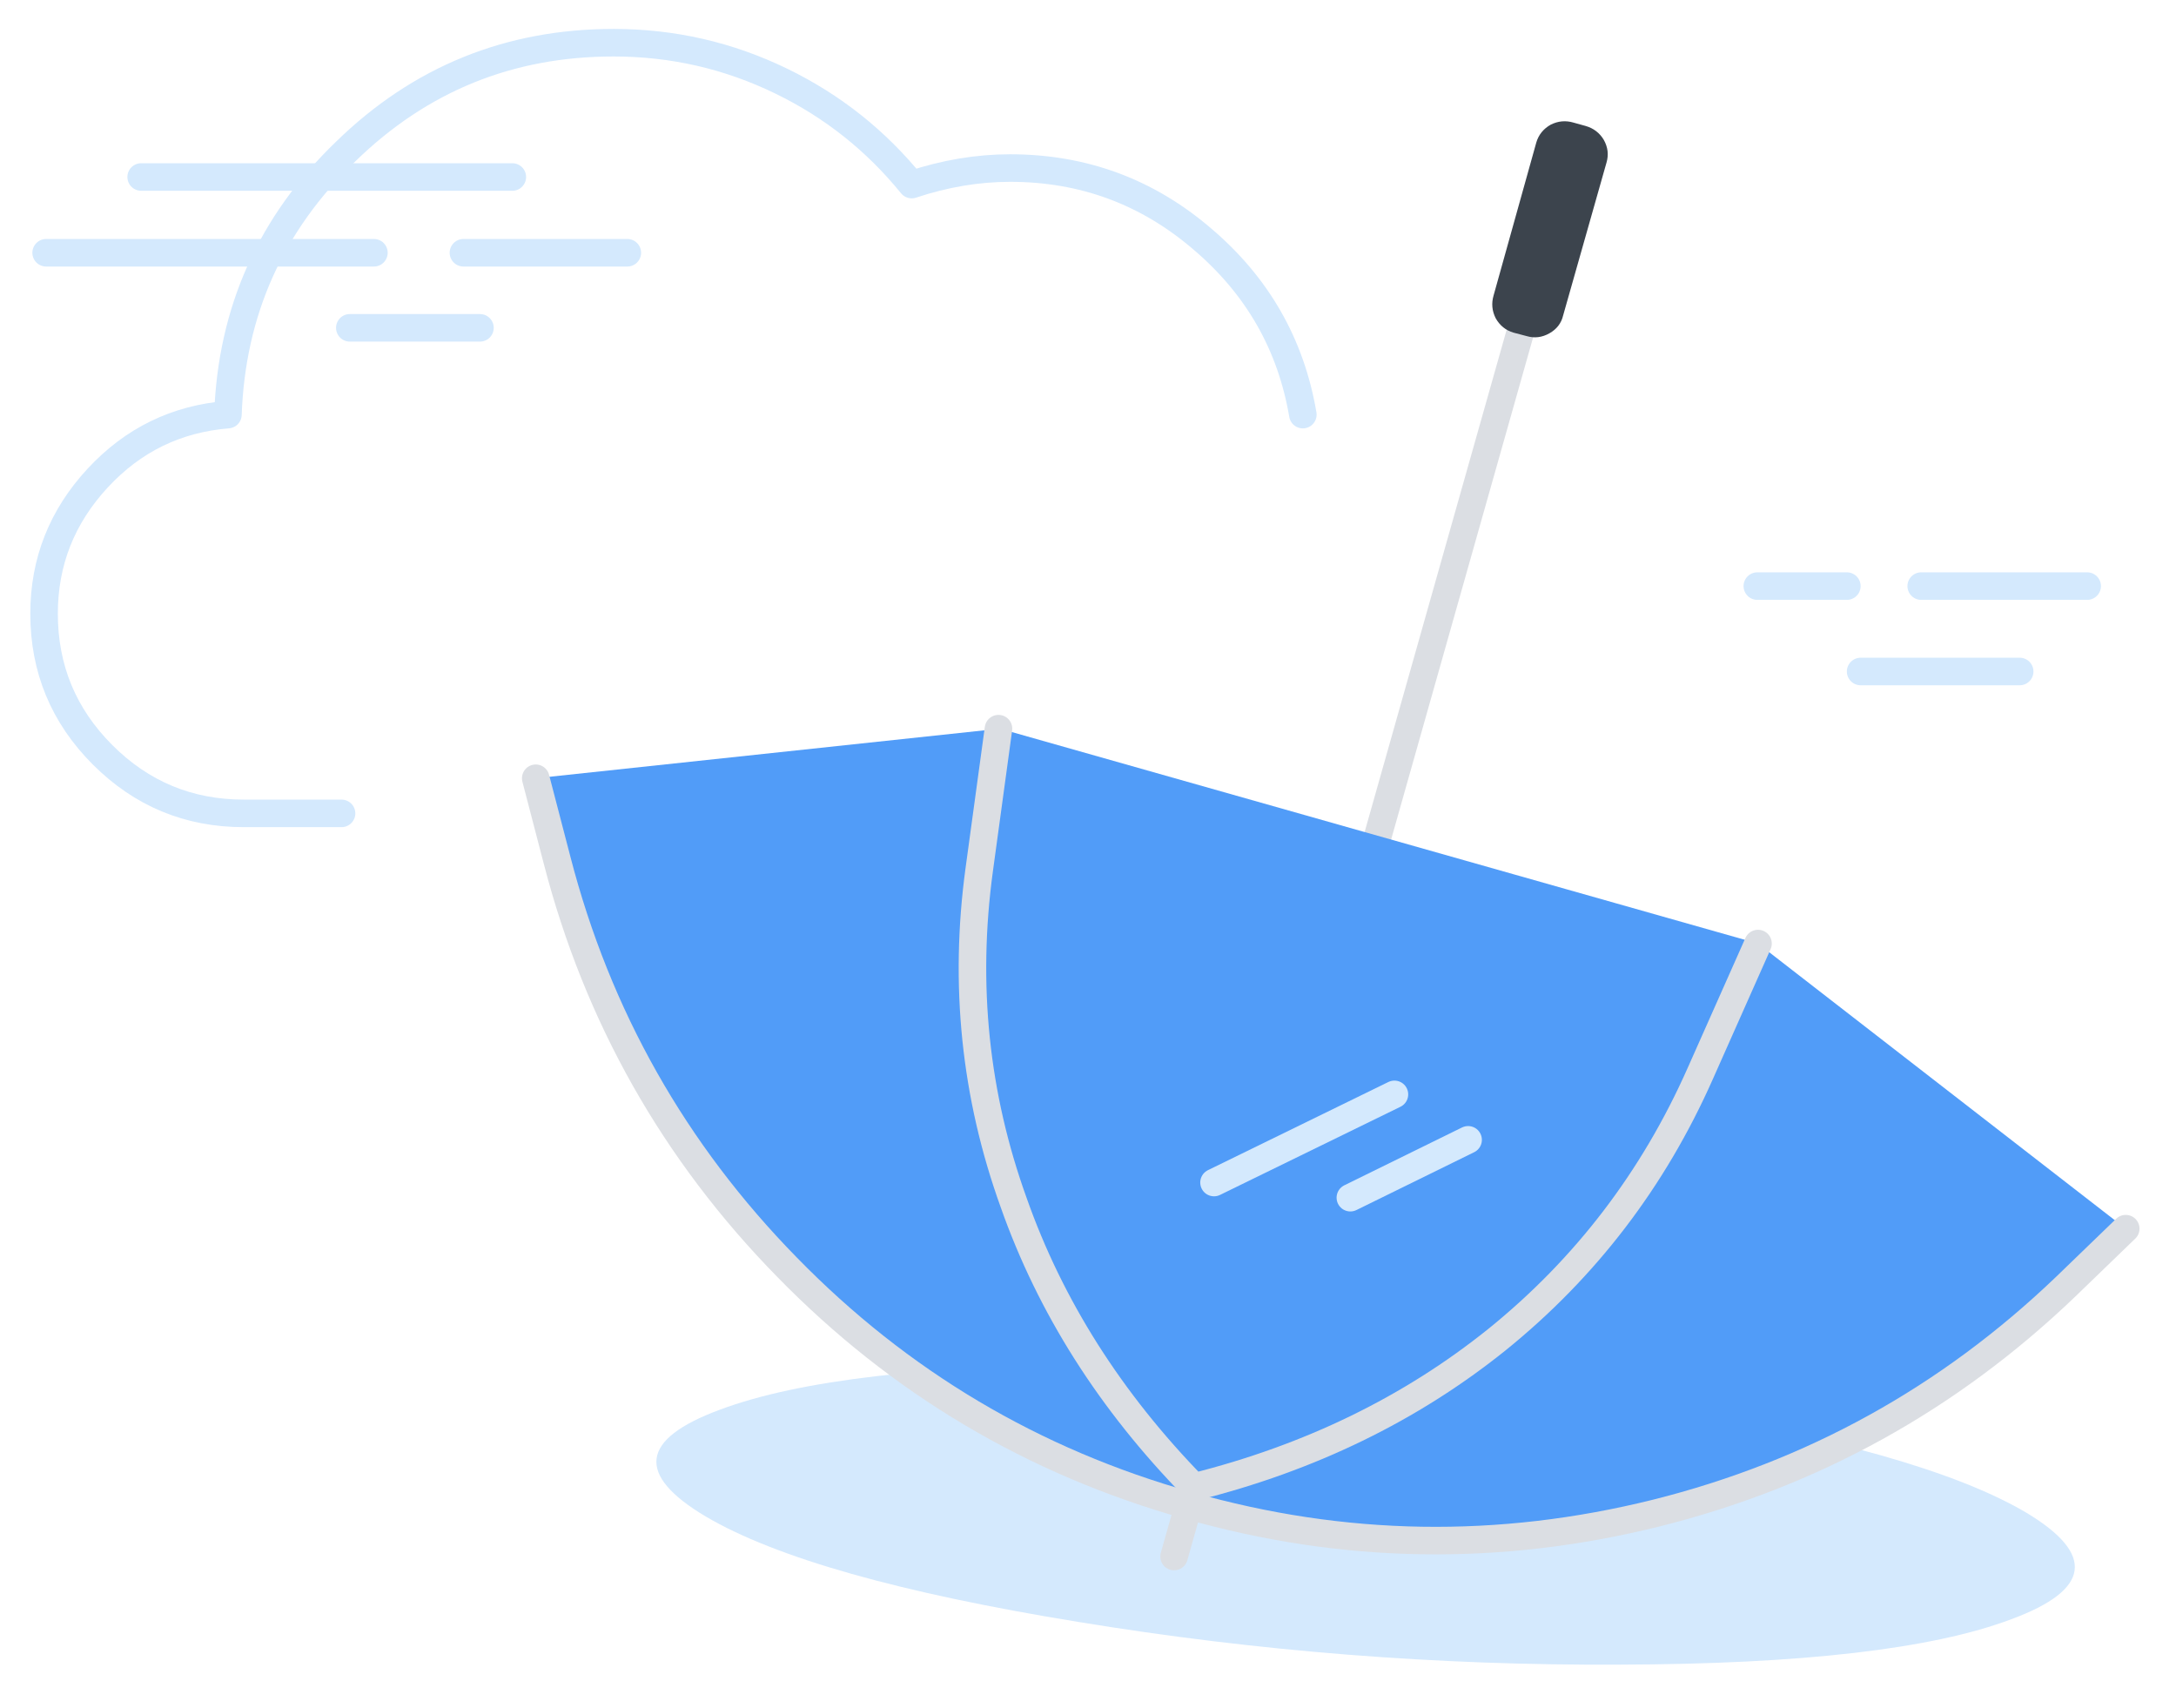 <?xml version="1.0" encoding="utf-8"?><svg id="Error404-tablet-mobile(AS)" image-rendering="auto" baseProfile="basic" version="1.1" x="0px" y="0px" width="158" height="124" xmlns="http://www.w3.org/2000/svg" xmlns:xlink="http://www.w3.org/1999/xlink"><g id="Scene-1t2" overflow="visible"><g id="Symbol-19" transform="translate(47.65 99.05)"><animateTransform attributeName="transform" additive="replace" type="translate" repeatCount="indefinite" dur="2.933s" keyTimes="0;.011;.023;.034;.045;.057;.068;.08;.091;.102;.114;.125;.136;.148;.159;.17;.182;.193;.205;.216;.227;.239;.25;.261;.273;.284;.295;.307;.318;.33;.341;.352;.364;.375;.386;.398;.409;.421;.432;.443;.455;.466;.477;.489;.5;.511;.523;.534;.546;.557;.568;.58;.591;.602;.614;.625;.636;.648;.659;.671;.682;.693;.705;.716;.727;.739;.75;.761;.773;.784;.796;.807;.818;.83;.841;.852;.864;.875;.886;.898;.909;.921;.932;.943;.955;.966;.977;.989;1" values="150.062,110.1;150.096,110.1;150.082,110.15;150.068,110.1;150.155,110.1;150.093,110.1;150.132,110.1;150.072,110.15;150.065,110.1;150.108,110.1;150.049,110.1;150.094,110.1;150.089,110.1;150.084,110.15;150.131,110.15;150.079,110.1;150.129,110.15;150.079,110.15;150.131,110.1;150.082,110.1;150.036,110.1;150.139,110.1;150.045,110.1;150.051,110.1;150.157,110.15;150.116,110.1;150.075,110.1;150.037,110.1;150.097,110.1;150.111,110.1;150.122,110.1;150.136,110.1;150.101,110.1;150.117,110.1;150.134,110.15;150.053,110.15;150.071,110.1;150.092,110.1;150.064,110.1;150.134,110.1;150.109,110.1;150.084,110.1;150.06,110.1;150.058,110.1;150.129,110.1;150.151,110.15;150.077,110.1;150.052,110.15;150.128,110.1;150.106,110.1;150.084,110.1;150.111,110.1;150.093,110.1;150.075,110.1;150.056,110.1;150.139,110.1;150.073,110.1;150.107,110.15;150.094,110.1;150.081,110.1;150.069,110.15;150.059,110.1;150.099,110.1;150.139,110.1;150.082,110.1;150.074,110.1;150.118,110.1;150.163,110.1;150.059,110.1;150.155,110.15;150.103,110.1;150.053,110.1;150.101,110.1;150.053,110.1;150.105,110.1;150.057,110.1;150.111,110.1;150.165,110.1;150.071,110.1;150.127,110.15;150.135,110.1;150.094,110.1;150.104,110.15;150.113,110.1;150.076,110.1;150.089,110.1;150.101,110.1;150.065,110.15;150.065,110.15"/><animateTransform attributeName="transform" additive="sum" type="scale" repeatCount="indefinite" dur="2.933s" keyTimes="0;.011;.023;.034;.045;.057;.068;.08;.091;.102;.114;.125;.136;.148;.159;.17;.182;.193;.205;.216;.227;.239;.25;.261;.284;.295;.307;.318;.341;.352;.375;.386;.409;.421;.455;.466;.5;.511;.546;.557;.591;.602;.625;.636;.659;.671;.693;.705;.716;.727;.739;.75;.773;.784;.796;.807;.818;.83;.841;.852;.864;.875;.886;.898;.909;.921;.932;.943;.955;.966;.977;.989;1" values="1,1;.998,1;.997,1;.997,1;.996,1;.996,1;.995,1;.994,1;.994,1;.993,1;.993,1;.992,1;.992,1;.991,1;.991,1;.99,1;.99,1;.989,1;.989,1;.988,1;.988,1;.987,1;.987,1;.986,1;.986,1;.985,1;.985,1;.984,1;.984,1;.983,1;.983,1;.982,1;.982,1;.981,1;.981,1;.98,1;.98,1;.981,1;.981,1;.982,1;.982,1;.983,1;.983,1;.984,1;.984,1;.985,1;.985,1;.986,1;.986,1;.987,1;.987,1;.988,1;.988,1;.989,1;.989,1;.99,1;.99,1;.991,1;.991,1;.992,1;.992,1;.993,1;.993,1;.994,1;.994,1;.995,1;.996,1;.996,1;.997,1;.997,1;.998,1;1,1;1,1"/><animateTransform attributeName="transform" additive="sum" type="translate" repeatCount="indefinite" dur="2.933s" keyTimes="0;.011;.023;.034;.045;.057;.068;.08;.091;.102;.114;.125;.136;.148;.159;.17;.182;.216;.227;.239;.25;.261;.273;.284;.295;.307;.318;.375;.386;.398;.409;.421;.432;.443;.455;.466;.477;.489;.5;.511;.523;.534;.546;.568;.58;.591;.602;.614;.625;.636;.648;.659;.671;.682;.693;.705;.716;.727;.739;.75;.761;.773;.784;.796;.807;.818;.83;.841;.852;.864;.875;.886;.898;.909;.921;.932;.943;.955;.966;.977;.989;1" values="-102.6,-11.05;-102.6,-11.05;-102.6,-11.1;-102.6,-11.05;-102.65,-11.05;-102.6,-11.05;-102.6,-11.05;-102.6,-11.1;-102.55,-11.1;-102.55,-11.05;-102.55,-11.05;-102.6,-11.05;-102.55,-11.05;-102.6,-11.1;-102.6,-11.1;-102.6,-11.05;-102.6,-11.1;-102.6,-11.1;-102.55,-11.05;-102.65,-11.05;-102.55,-11.05;-102.55,-11.05;-102.65,-11.1;-102.6,-11.1;-102.6,-11.05;-102.55,-11.1;-102.6,-11.05;-102.6,-11.05;-102.6,-11.1;-102.6,-11.1;-102.6,-11.05;-102.6,-11.05;-102.55,-11.05;-102.65,-11.05;-102.6,-11.05;-102.6,-11.05;-102.55,-11.05;-102.55,-11.05;-102.6,-11.1;-102.65,-11.1;-102.6,-11.05;-102.6,-11.1;-102.6,-11.05;-102.6,-11.05;-102.65,-11.1;-102.6,-11.05;-102.6,-11.05;-102.6,-11.1;-102.6,-11.05;-102.6,-11.05;-102.65,-11.1;-102.6,-11.05;-102.6,-11.1;-102.6,-11.1;-102.55,-11.05;-102.6,-11.05;-102.65,-11.05;-102.6,-11.05;-102.6,-11.05;-102.6,-11.1;-102.65,-11.05;-102.6,-11.1;-102.65,-11.1;-102.6,-11.1;-102.55,-11.05;-102.6,-11.05;-102.55,-11.05;-102.6,-11.1;-102.55,-11.05;-102.6,-11.05;-102.65,-11.05;-102.6,-11.05;-102.6,-11.1;-102.65,-11.05;-102.6,-11.05;-102.6,-11.1;-102.6,-11.05;-102.55,-11.05;-102.6,-11.05;-102.6,-11.05;-102.6,-11.1;-102.6,-11.1"/><path fill="#D4E9FD" stroke="none" d="M98.4 18.5Q107.05 15.3 99.45 10.75 91.8 6.25 72.4 3.1 52.95 -.05 33.1 0 13.25 .05 4.6 3.3 -4.05 6.5 3.6 11.05 11.25 15.55 30.65 18.7 50.1 21.9 69.9 21.8 89.8 21.75 98.4 18.5Z"/></g><g id="Symbol-18" transform="translate(3.2 3.1)"><path id="Layer15_0_1_STROKES" stroke="#D4E9FD" stroke-width="2" stroke-linejoin="round" stroke-linecap="round" fill="none" d="M21.6 55.95L14.5 55.95Q8.5 55.95 4.25 51.7 0 47.45 0 41.45 0 35.8 3.9 31.6 7.75 27.45 13.35 27 13.75 15.75 21.9 7.9 30 0 41.35 0 47.8 0 53.55 2.8 59.1 5.5 63 10.3 66.6 9.1 70.15 9.1 78.1 9.1 84.1 14.25 90.1 19.35 91.4 27"/></g><g id="Symbol-17" transform="translate(38.9 8.8)"><animateTransform attributeName="transform" additive="replace" type="translate" repeatCount="indefinite" dur="2.933s" keyTimes="0;.011;.023;.034;.045;.057;.068;.08;.091;.102;.114;.125;.136;.148;.159;.17;.182;.193;.205;.216;.227;.239;.25;.261;.273;.284;.295;.307;.318;.33;.341;.352;.364;.375;.386;.398;.409;.421;.432;.443;.455;.466;.477;.489;.5;.511;.523;.534;.546;.557;.568;.58;.591;.602;.614;.625;.636;.648;.659;.671;.682;.693;.705;.716;.727;.739;.75;.761;.773;.784;.796;.807;.818;.83;.841;.852;.864;.875;.886;.898;.909;.921;.932;.943;.955;.966;.977;.989;1" values="96.438,106.153;96.425,106.159;96.509,106.068;96.487,106.133;96.462,106.098;96.515,106.054;96.481,106.122;96.548,106.143;96.536,106.152;96.542,106.127;96.545,106.102;96.526,106.062;96.474,106.091;96.549,106.156;96.545,106.136;96.465,106.099;96.456,106.08;96.522,106.095;96.481,106.103;96.422,106.089;96.535,106.055;96.517,106.09;96.525,106.149;96.48,106.109;96.466,106.093;96.473,106.102;96.457,106.087;96.463,106.039;96.516,106.102;96.497,106.08;96.508,106.033;96.491,106.117;96.494,106.115;96.547,106.118;96.544,106.05;96.549,106.09;96.533,106.162;96.557,106.054;96.444,106.126;96.463,106.116;96.512,106.139;96.471,106.111;96.512,106.139;96.449,106.118;96.474,106.139;96.559,106.076;96.542,106.061;96.52,106.096;96.479,106.161;96.468,106.094;96.512,106.08;96.587,106.098;96.577,106.133;96.504,106.087;96.499,106.116;96.536,106.069;96.486,106.09;96.425,106.092;96.479,106.116;96.519,106.066;96.481,106.085;96.47,106.079;96.48,106.094;96.525,106.138;96.567,106.134;96.482,106.094;96.527,106.086;96.494,106.1;96.434,106.082;96.526,106.021;96.44,106.083;96.476,106.122;96.486,106.136;96.569,106.125;96.524,106.14;96.502,106.074;96.502,106.044;96.474,106.136;96.518,106.16;96.53,106.152;96.517,106.082;96.553,106.061;96.503,106.103;96.527,106.139;96.499,106.126;96.466,106.114;96.43,106.108;96.441,106.151;96.441,106.151"/><animateTransform attributeName="transform" additive="sum" type="rotate" repeatCount="indefinite" dur="2.933s" keyTimes="0;.011;.023;.034;.045;.057;.068;.08;.091;.102;.114;.125;.136;.148;.159;.17;.182;.193;.205;.216;.227;.239;.25;.261;.273;.284;.295;.307;.318;.33;.341;.352;.364;.375;.386;.398;.409;.421;.432;.443;.455;.466;.477;.489;.5;.511;.523;.534;.546;.557;.568;.58;.591;.602;.614;.625;.636;.648;.659;.671;.682;.693;.705;.716;.727;.739;.75;.761;.773;.784;.796;.807;.818;.83;.841;.852;.864;.875;.886;.898;.909;.921;.932;.943;.955;.966;.977;.989;1" values=".024,0,0;.052,0,0;.093,0,0;.143,0,0;.203,0,0;.271,0,0;.349,0,0;.434,0,0;.526,0,0;.627,0,0;.733,0,0;.846,0,0;.964,0,0;1.088,0,0;1.216,0,0;1.349,0,0;1.486,0,0;1.627,0,0;1.769,0,0;1.915,0,0;2.063,0,0;2.213,0,0;2.364,0,0;2.516,0,0;2.668,0,0;2.822,0,0;2.975,0,0;3.127,0,0;3.278,0,0;3.429,0,0;3.577,0,0;3.724,0,0;3.869,0,0;4.01,0,0;4.149,0,0;4.285,0,0;4.416,0,0;4.543,0,0;4.667,0,0;4.785,0,0;4.899,0,0;4.993,0,0;4.898,0,0;4.807,0,0;4.723,0,0;4.646,0,0;4.574,0,0;4.504,0,0;4.427,0,0;4.345,0,0;4.257,0,0;4.164,0,0;4.065,0,0;3.96,0,0;3.85,0,0;3.735,0,0;3.614,0,0;3.488,0,0;3.359,0,0;3.224,0,0;3.084,0,0;2.941,0,0;2.796,0,0;2.647,0,0;2.497,0,0;2.344,0,0;2.192,0,0;2.038,0,0;1.886,0,0;1.736,0,0;1.586,0,0;1.441,0,0;1.298,0,0;1.161,0,0;1.028,0,0;.902,0,0;.782,0,0;.67,0,0;.565,0,0;.468,0,0;.379,0,0;.3,0,0;.229,0,0;.168,0,0;.116,0,0;.074,0,0;.041,0,0;.018,0,0;.018,0,0"/><animateTransform attributeName="transform" additive="sum" type="translate" repeatCount="indefinite" dur="2.933s" keyTimes="0;.011;.023;.034;.045;.057;.068;.08;.091;.102;.114;.136;.148;.159;.17;.182;.193;.205;.216;.227;.239;.25;.261;.273;.284;.295;.307;.318;.33;.341;.352;.364;.375;.386;.398;.409;.421;.432;.443;.477;.489;.5;.511;.523;.534;.546;.557;.568;.58;.591;.602;.614;.625;.636;.648;.659;.671;.682;.693;.705;.716;.727;.739;.75;.761;.773;.784;.796;.807;.818;.83;.841;.852;.864;.875;.886;.898;.909;.921;.932;.943;.955;.966;.977;.989;1" values="-57.6,-97.35;-57.55,-97.4;-57.65,-97.3;-57.6,-97.35;-57.6,-97.35;-57.6,-97.3;-57.65,-97.4;-57.65,-97.35;-57.65,-97.35;-57.6,-97.35;-57.65,-97.35;-57.65,-97.35;-57.65,-97.4;-57.65,-97.4;-57.6,-97.35;-57.6,-97.3;-57.65,-97.3;-57.6,-97.4;-57.6,-97.35;-57.65,-97.3;-57.65,-97.35;-57.6,-97.4;-57.65,-97.4;-57.65,-97.3;-57.65,-97.3;-57.6,-97.3;-57.55,-97.3;-57.7,-97.3;-57.6,-97.35;-57.65,-97.25;-57.65,-97.3;-57.65,-97.35;-57.7,-97.4;-57.7,-97.3;-57.7,-97.3;-57.65,-97.4;-57.65,-97.25;-57.6,-97.35;-57.6,-97.3;-57.6,-97.3;-57.6,-97.35;-57.6,-97.3;-57.65,-97.25;-57.65,-97.25;-57.65,-97.3;-57.6,-97.4;-57.6,-97.35;-57.65,-97.3;-57.65,-97.3;-57.75,-97.35;-57.65,-97.35;-57.7,-97.4;-57.65,-97.3;-57.65,-97.35;-57.6,-97.3;-57.65,-97.35;-57.65,-97.3;-57.65,-97.3;-57.6,-97.35;-57.65,-97.35;-57.6,-97.35;-57.7,-97.35;-57.6,-97.4;-57.65,-97.35;-57.65,-97.35;-57.6,-97.35;-57.65,-97.25;-57.55,-97.3;-57.6,-97.35;-57.6,-97.4;-57.65,-97.35;-57.7,-97.4;-57.6,-97.3;-57.6,-97.3;-57.65,-97.35;-57.6,-97.35;-57.65,-97.35;-57.65,-97.3;-57.6,-97.3;-57.6,-97.3;-57.65,-97.35;-57.6,-97.35;-57.6,-97.3;-57.55,-97.35;-57.55,-97.4;-57.55,-97.4"/><path id="Layer8_0_1_STROKES" stroke="#DBDEE3" stroke-width="2" stroke-linejoin="round" stroke-linecap="round" fill="none" d="M71.45 15.45L46.35 104.2"/><path fill="#3C444D" stroke="none" d="M73.7 .25Q72.9 .7 72.65 1.55L69.55 12.65Q69.3 13.5 69.7 14.3 70.15 15.1 71 15.35L71.95 15.6Q72.8 15.85 73.6 15.4 74.4 14.95 74.6 14.1L77.75 3Q78 2.15 77.55 1.35 77.1 .6 76.25 .35L75.35 .1Q74.5 -.15 73.7 .25Z"/><path fill="#519CF8" stroke="none" d="M111.05 84.65L115.45 80.4 88.75 59.7 33.7 44.1 0 47.7 1.55 53.65Q5.95 70.65 18.25 83.2 30.5 95.75 47.4 100.5 64.25 105.3 81.35 101.05 98.35 96.8 111.05 84.65Z"/><path id="Layer11_0_1_STROKES" stroke="#D4E9FD" stroke-width="2" stroke-linejoin="round" stroke-linecap="round" fill="none" d="M62.35 70.65L49.25 77.05"/><path id="Layer12_0_1_STROKES" stroke="#D4E9FD" stroke-width="2" stroke-linejoin="round" stroke-linecap="round" fill="none" d="M67.7 73.95L59.15 78.15"/><path id="Layer13_0_1_STROKES" stroke="#DBDEE3" stroke-width="2" stroke-linejoin="round" stroke-linecap="round" fill="none" d="M33.6 44.1L32.2 54.35Q30.5 66.85 34.7 78.5 38.7 89.85 47.8 99.15 60.4 96 69.8 88.45 79.45 80.65 84.55 69.15L88.75 59.7"/><path id="Layer14_0_1_STROKES" stroke="#DBDEE3" stroke-width="2" stroke-linejoin="round" stroke-linecap="round" fill="none" d="M0 47.7L1.55 53.65Q5.95 70.65 18.25 83.2 30.5 95.75 47.4 100.5 64.25 105.3 81.35 101.05 98.35 96.8 111.05 84.65L115.45 80.4"/></g><g id="Symbol-16" transform="translate(127.6 42.55)"><animateTransform attributeName="transform" additive="replace" type="translate" repeatCount="indefinite" dur="2.933s" keyTimes="0;.011;.023;.034;.045;.057;.068;.08;.091;.102;.114;.125;.136;.148;.159;.17;.182;.193;.205;.216;.227;.239;.25;.261;.273;.284;.295;.307;.318;.33;.341;.352;.364;.375;.386;.398;.409;.421;.432;.443;.455;.466;.477;.5;.511;.523;.534;.546;.557;.568;.58;.591;.602;.614;.625;.636;.648;.659;.671;.682;.693;.705;.716;.727;.739;.75;.761;.773;.784;.796;.807;.818;.83;.841;.852;.864;.875;.886;.898;.909;.921;.932;.943;.955;.966;.977;.989;1" values="127.6,42.55;127.65,42.55;127.7,42.55;127.75,42.55;127.85,42.55;127.9,42.55;127.95,42.55;128.05,42.55;128.1,42.55;128.2,42.55;128.25,42.55;128.3,42.55;128.4,42.55;128.45,42.55;128.55,42.55;128.6,42.55;128.65,42.55;128.75,42.55;128.8,42.55;128.9,42.55;128.95,42.55;129,42.55;129.1,42.55;129.15,42.55;129.2,42.55;129.25,42.55;129.3,42.55;129.4,42.55;129.45,42.55;129.5,42.55;129.55,42.55;129.6,42.55;129.65,42.55;129.7,42.55;129.75,42.55;129.75,42.55;129.8,42.55;129.85,42.55;129.9,42.55;129.9,42.55;129.95,42.55;129.95,42.55;130,42.55;130,42.55;130.05,42.55;130.05,42.55;130.1,42.55;130.05,42.55;130,42.55;130,42.55;129.95,42.55;129.9,42.55;129.85,42.55;129.8,42.55;129.75,42.55;129.7,42.55;129.65,42.55;129.6,42.55;129.55,42.55;129.5,42.55;129.45,42.55;129.35,42.55;129.3,42.55;129.25,42.55;129.15,42.55;129.1,42.55;129.05,42.55;128.95,42.55;128.9,42.55;128.8,42.55;128.75,42.55;128.65,42.55;128.6,42.55;128.5,42.55;128.45,42.55;128.35,42.55;128.3,42.55;128.2,42.55;128.15,42.55;128.05,42.55;128,42.55;127.95,42.55;127.85,42.55;127.8,42.55;127.75,42.55;127.65,42.55;127.6,42.55;127.6,42.55"/><path id="Layer7_0_1_STROKES" stroke="#D4E9FD" stroke-width="2" stroke-linejoin="round" stroke-linecap="round" fill="none" d="M0 0L6.5 0"/></g><g id="Symbol-15" transform="translate(139.5 42.55)"><animateTransform attributeName="transform" additive="replace" type="translate" repeatCount="indefinite" dur="2.933s" keyTimes="0;.011;.023;.034;.045;.057;.068;.08;.091;.102;.114;.125;.136;.148;.159;.17;.182;.193;.205;.216;.227;.239;.25;.261;.273;.284;.295;.307;.318;.33;.341;.352;.364;.375;.386;.398;.409;.421;.432;.466;.477;.534;.546;.557;.568;.58;.591;.602;.614;.625;.636;.648;.659;.671;.682;.693;.705;.716;.727;.739;.75;.761;.773;.784;.796;.807;.818;.83;.841;.852;.864;.875;.886;.898;.909;.921;.932;.943;.955;.966;.977;.989;1" values="139.5,42.55;139.55,42.55;139.65,42.55;139.7,42.55;139.8,42.55;139.9,42.55;140,42.55;140.05,42.55;140.15,42.55;140.25,42.55;140.35,42.55;140.45,42.55;140.55,42.55;140.65,42.55;140.75,42.55;140.85,42.55;140.95,42.55;141.05,42.55;141.2,42.55;141.3,42.55;141.4,42.55;141.45,42.55;141.55,42.55;141.65,42.55;141.75,42.55;141.85,42.55;141.95,42.55;142,42.55;142.1,42.55;142.15,42.55;142.25,42.55;142.3,42.55;142.4,42.55;142.45,42.55;142.5,42.55;142.55,42.55;142.6,42.55;142.65,42.55;142.7,42.55;142.7,42.55;142.65,42.55;142.65,42.55;142.6,42.55;142.6,42.55;142.55,42.55;142.55,42.55;142.5,42.55;142.45,42.55;142.45,42.55;142.4,42.55;142.3,42.55;142.25,42.55;142.2,42.55;142.15,42.55;142.05,42.55;142,42.55;141.9,42.55;141.85,42.55;141.75,42.55;141.65,42.55;141.6,42.55;141.5,42.55;141.4,42.55;141.3,42.55;141.2,42.55;141.1,42.55;141,42.55;140.9,42.55;140.8,42.55;140.7,42.55;140.65,42.55;140.55,42.55;140.45,42.55;140.35,42.55;140.25,42.55;140.15,42.55;140.05,42.55;139.95,42.55;139.9,42.55;139.8,42.55;139.7,42.55;139.65,42.55;139.65,42.55"/><path id="Layer6_0_1_STROKES" stroke="#D4E9FD" stroke-width="2" stroke-linejoin="round" stroke-linecap="round" fill="none" d="M0 0L12.05 0"/></g><g id="Symbol-14" transform="translate(135.1 48.75)"><animateTransform attributeName="transform" additive="replace" type="translate" repeatCount="indefinite" dur="2.933s" keyTimes="0;.011;.023;.034;.045;.057;.068;.08;.091;.102;.114;.125;.136;.148;.159;.17;.182;.193;.205;.216;.227;.239;.25;.261;.273;.284;.295;.307;.318;.33;.341;.352;.364;.375;.386;.398;.409;.421;.432;.443;.455;.534;.546;.557;.568;.58;.591;.602;.614;.625;.636;.648;.659;.671;.682;.693;.705;.716;.727;.739;.75;.761;.773;.784;.796;.807;.818;.83;.841;.852;.864;.875;.886;.898;.909;.921;.932;.943;.955;.966;.977;.989;1" values="135.1,48.75;135.15,48.75;135.2,48.75;135.3,48.75;135.35,48.75;135.4,48.75;135.5,48.75;135.55,48.75;135.65,48.75;135.7,48.75;135.8,48.75;135.85,48.75;135.95,48.75;136,48.75;136.1,48.75;136.15,48.75;136.25,48.75;136.3,48.75;136.4,48.75;136.45,48.75;136.55,48.75;136.6,48.75;136.65,48.75;136.75,48.75;136.8,48.75;136.85,48.75;136.95,48.75;137,48.75;137.05,48.75;137.1,48.75;137.15,48.75;137.2,48.75;137.25,48.75;137.3,48.75;137.3,48.75;137.35,48.75;137.4,48.75;137.4,48.75;137.45,48.75;137.45,48.75;137.4,48.75;137.4,48.75;137.35,48.75;137.35,48.75;137.3,48.75;137.3,48.75;137.25,48.75;137.25,48.75;137.2,48.75;137.15,48.75;137.1,48.75;137.05,48.75;137,48.75;136.95,48.75;136.9,48.75;136.85,48.75;136.8,48.75;136.75,48.75;136.65,48.75;136.6,48.75;136.55,48.75;136.45,48.75;136.4,48.75;136.35,48.75;136.25,48.75;136.2,48.75;136.1,48.75;136.05,48.75;135.95,48.75;135.9,48.75;135.85,48.75;135.75,48.75;135.7,48.75;135.6,48.75;135.55,48.75;135.45,48.75;135.4,48.75;135.35,48.75;135.25,48.75;135.2,48.75;135.15,48.75;135.1,48.75;135.1,48.75"/><path id="Layer5_0_1_STROKES" stroke="#D4E9FD" stroke-width="2" stroke-linejoin="round" stroke-linecap="round" fill="none" d="M0 0L11.55 0"/></g><g id="Symbol-13" transform="translate(25.4 23.8)"><animateTransform attributeName="transform" additive="replace" type="translate" repeatCount="indefinite" dur="2.933s" keyTimes="0;.011;.023;.034;.045;.057;.068;.08;.091;.102;.114;.125;.136;.148;.159;.17;.182;.193;.205;.216;.227;.239;.25;.261;.273;.284;.295;.307;.318;.33;.341;.352;.364;.375;.386;.398;.409;.421;.432;.443;.455;.523;.534;.557;.568;.58;.591;.602;.614;.625;.636;.648;.659;.671;.682;.693;.705;.716;.727;.739;.75;.761;.773;.784;.796;.807;.818;.83;.841;.852;.864;.875;.886;.898;.909;.921;.932;.943;.955;.966;.977;.989;1" values="25.4,23.8;25.45,23.8;25.5,23.8;25.55,23.8;25.6,23.8;25.7,23.8;25.75,23.8;25.8,23.8;25.9,23.8;25.95,23.8;26.05,23.8;26.1,23.8;26.15,23.8;26.25,23.8;26.3,23.8;26.4,23.8;26.45,23.8;26.55,23.8;26.6,23.8;26.65,23.8;26.75,23.8;26.8,23.8;26.85,23.8;26.95,23.8;27,23.8;27.05,23.8;27.1,23.8;27.15,23.8;27.2,23.8;27.25,23.8;27.3,23.8;27.35,23.8;27.4,23.8;27.45,23.8;27.45,23.8;27.5,23.8;27.55,23.8;27.55,23.8;27.6,23.8;27.6,23.8;27.55,23.8;27.55,23.8;27.5,23.8;27.5,23.8;27.45,23.8;27.45,23.8;27.4,23.8;27.4,23.8;27.35,23.8;27.3,23.8;27.25,23.8;27.25,23.8;27.2,23.8;27.15,23.8;27.1,23.8;27.05,23.8;27,23.8;26.9,23.8;26.85,23.8;26.8,23.8;26.75,23.8;26.7,23.8;26.6,23.8;26.55,23.8;26.5,23.8;26.4,23.8;26.35,23.8;26.3,23.8;26.2,23.8;26.15,23.8;26.05,23.8;26,23.8;25.95,23.8;25.85,23.8;25.8,23.8;25.75,23.8;25.7,23.8;25.6,23.8;25.55,23.8;25.5,23.8;25.45,23.8;25.4,23.8;25.4,23.8"/><path id="Layer4_0_1_STROKES" stroke="#D4E9FD" stroke-width="2" stroke-linejoin="round" stroke-linecap="round" fill="none" d="M0 0L9.45 0"/></g><g id="Symbol-12" transform="translate(33.65 18.35)"><animateTransform attributeName="transform" additive="replace" type="translate" repeatCount="indefinite" dur="2.933s" keyTimes="0;.011;.023;.034;.045;.057;.068;.08;.091;.102;.114;.125;.136;.148;.159;.17;.182;.193;.205;.216;.227;.239;.25;.261;.273;.284;.295;.307;.318;.33;.341;.352;.364;.375;.386;.398;.409;.421;.455;.466;.5;.511;.568;.58;.591;.602;.614;.625;.636;.648;.659;.671;.682;.693;.705;.716;.727;.739;.75;.761;.773;.784;.796;.807;.818;.83;.841;.852;.864;.875;.886;.898;.909;.921;.932;.943;.955;.966;.977;.989;1" values="33.65,18.35;33.7,18.35;33.75,18.35;33.8,18.35;33.85,18.35;33.95,18.35;34,18.35;34.05,18.35;34.15,18.35;34.2,18.35;34.3,18.35;34.35,18.35;34.45,18.35;34.5,18.35;34.6,18.35;34.7,18.35;34.75,18.35;34.85,18.35;34.9,18.35;35,18.35;35.05,18.35;35.15,18.35;35.2,18.35;35.3,18.35;35.35,18.35;35.4,18.35;35.5,18.35;35.55,18.35;35.6,18.35;35.65,18.35;35.7,18.35;35.8,18.35;35.85,18.35;35.9,18.35;35.9,18.35;35.95,18.35;36,18.35;36.05,18.35;36.05,18.35;36,18.35;36,18.35;35.95,18.35;35.95,18.35;35.9,18.35;35.9,18.35;35.85,18.35;35.85,18.35;35.8,18.35;35.75,18.35;35.75,18.35;35.7,18.35;35.65,18.35;35.6,18.35;35.55,18.35;35.5,18.35;35.4,18.35;35.35,18.35;35.3,18.35;35.25,18.35;35.15,18.35;35.1,18.35;35,18.35;34.95,18.35;34.9,18.35;34.8,18.35;34.75,18.35;34.65,18.35;34.6,18.35;34.5,18.35;34.45,18.35;34.35,18.35;34.3,18.35;34.2,18.35;34.15,18.35;34.05,18.35;34,18.35;33.95,18.35;33.85,18.35;33.8,18.35;33.75,18.35;33.75,18.35"/><path id="Layer3_0_1_STROKES" stroke="#D4E9FD" stroke-width="2" stroke-linejoin="round" stroke-linecap="round" fill="none" d="M0 0L11.9 0"/></g><g id="Symbol-11" transform="translate(3.35 18.35)"><animateTransform attributeName="transform" additive="replace" type="translate" repeatCount="indefinite" dur="2.933s" keyTimes="0;.011;.023;.034;.045;.057;.068;.08;.091;.102;.114;.125;.136;.148;.159;.17;.182;.193;.205;.216;.227;.239;.25;.261;.273;.284;.295;.307;.318;.33;.341;.352;.364;.375;.386;.398;.409;.421;.432;.443;.455;.466;.477;.489;.511;.523;.534;.546;.557;.568;.58;.591;.602;.614;.625;.636;.648;.659;.671;.682;.693;.705;.716;.727;.739;.75;.761;.773;.784;.796;.807;.818;.83;.841;.852;.864;.875;.886;.898;.909;.921;.932;.943;.955;.966;.977;.989;1" values="3.35,18.35;3.45,18.35;3.5,18.35;3.6,18.35;3.7,18.35;3.8,18.35;3.9,18.35;4,18.35;4.1,18.35;4.2,18.35;4.3,18.35;4.4,18.35;4.55,18.35;4.65,18.35;4.75,18.35;4.85,18.35;4.95,18.35;5.05,18.35;5.15,18.35;5.25,18.35;5.35,18.35;5.45,18.35;5.55,18.35;5.65,18.35;5.75,18.35;5.85,18.35;5.9,18.35;6,18.35;6.1,18.35;6.15,18.35;6.25,18.35;6.3,18.35;6.4,18.35;6.45,18.35;6.5,18.35;6.55,18.35;6.6,18.35;6.65,18.35;6.7,18.35;6.75,18.35;6.8,18.35;6.75,18.35;6.75,18.35;6.7,18.35;6.7,18.35;6.65,18.35;6.65,18.35;6.6,18.35;6.6,18.35;6.55,18.35;6.5,18.35;6.45,18.35;6.4,18.35;6.35,18.35;6.3,18.35;6.2,18.35;6.15,18.35;6.1,18.35;6,18.35;5.95,18.35;5.85,18.35;5.75,18.35;5.7,18.35;5.6,18.35;5.5,18.35;5.4,18.35;5.3,18.35;5.2,18.35;5.1,18.35;5,18.35;4.9,18.35;4.8,18.35;4.7,18.35;4.6,18.35;4.5,18.35;4.4,18.35;4.3,18.35;4.2,18.35;4.1,18.35;4,18.35;3.9,18.35;3.8,18.35;3.7,18.35;3.6,18.35;3.5,18.35;3.4,18.35;3.35,18.35;3.35,18.35"/><path id="Layer2_0_1_STROKES" stroke="#D4E9FD" stroke-width="2" stroke-linejoin="round" stroke-linecap="round" fill="none" d="M0 0L23.8 0"/></g><g id="Symbol-10" transform="translate(10.25 12.85)"><animateTransform attributeName="transform" additive="replace" type="translate" repeatCount="indefinite" dur="2.933s" keyTimes="0;.011;.023;.034;.045;.057;.068;.08;.091;.102;.114;.125;.136;.148;.159;.17;.182;.193;.205;.216;.227;.239;.25;.261;.273;.284;.295;.307;.318;.33;.341;.352;.364;.375;.386;.398;.409;.421;.432;.443;.455;.466;.477;.489;.5;.511;.523;.534;.546;.557;.568;.58;.591;.602;.614;.625;.636;.648;.659;.671;.682;.693;.705;.716;.727;.739;.75;.761;.773;.784;.796;.807;.818;.83;.841;.852;.864;.875;.886;.898;.909;.921;.932;.943;.955;.966;.977;.989;1" values="10.25,12.85;10.3,12.85;10.35,12.85;10.45,12.85;10.5,12.85;10.6,12.85;10.65,12.85;10.75,12.85;10.8,12.85;10.9,12.85;10.95,12.85;11.05,12.85;11.15,12.85;11.2,12.85;11.3,12.85;11.35,12.85;11.45,12.85;11.55,12.85;11.6,12.85;11.7,12.85;11.8,12.85;11.85,12.85;11.95,12.85;12,12.85;12.1,12.85;12.15,12.85;12.25,12.85;12.3,12.85;12.4,12.85;12.45,12.85;12.55,12.85;12.6,12.85;12.65,12.85;12.7,12.85;12.8,12.85;12.85,12.85;12.9,12.85;12.95,12.85;13,12.85;13.05,12.85;13.1,12.85;13.15,12.85;13.15,12.85;13.1,12.85;13.05,12.85;13.05,12.85;13,12.85;12.95,12.85;12.95,12.85;12.9,12.85;12.9,12.85;12.85,12.85;12.8,12.85;12.75,12.85;12.7,12.85;12.65,12.85;12.6,12.85;12.55,12.85;12.5,12.85;12.45,12.85;12.4,12.85;12.3,12.85;12.25,12.85;12.2,12.85;12.1,12.85;12.05,12.85;12,12.85;11.9,12.85;11.85,12.85;11.75,12.85;11.7,12.85;11.6,12.85;11.5,12.85;11.45,12.85;11.35,12.85;11.3,12.85;11.2,12.85;11.1,12.85;11.05,12.85;10.95,12.85;10.9,12.85;10.8,12.85;10.75,12.85;10.65,12.85;10.55,12.85;10.5,12.85;10.45,12.85;10.35,12.85;10.35,12.85"/><path id="Layer1_0_1_STROKES" stroke="#D4E9FD" stroke-width="2" stroke-linejoin="round" stroke-linecap="round" fill="none" d="M0 0L26.95 0"/></g></g></svg>